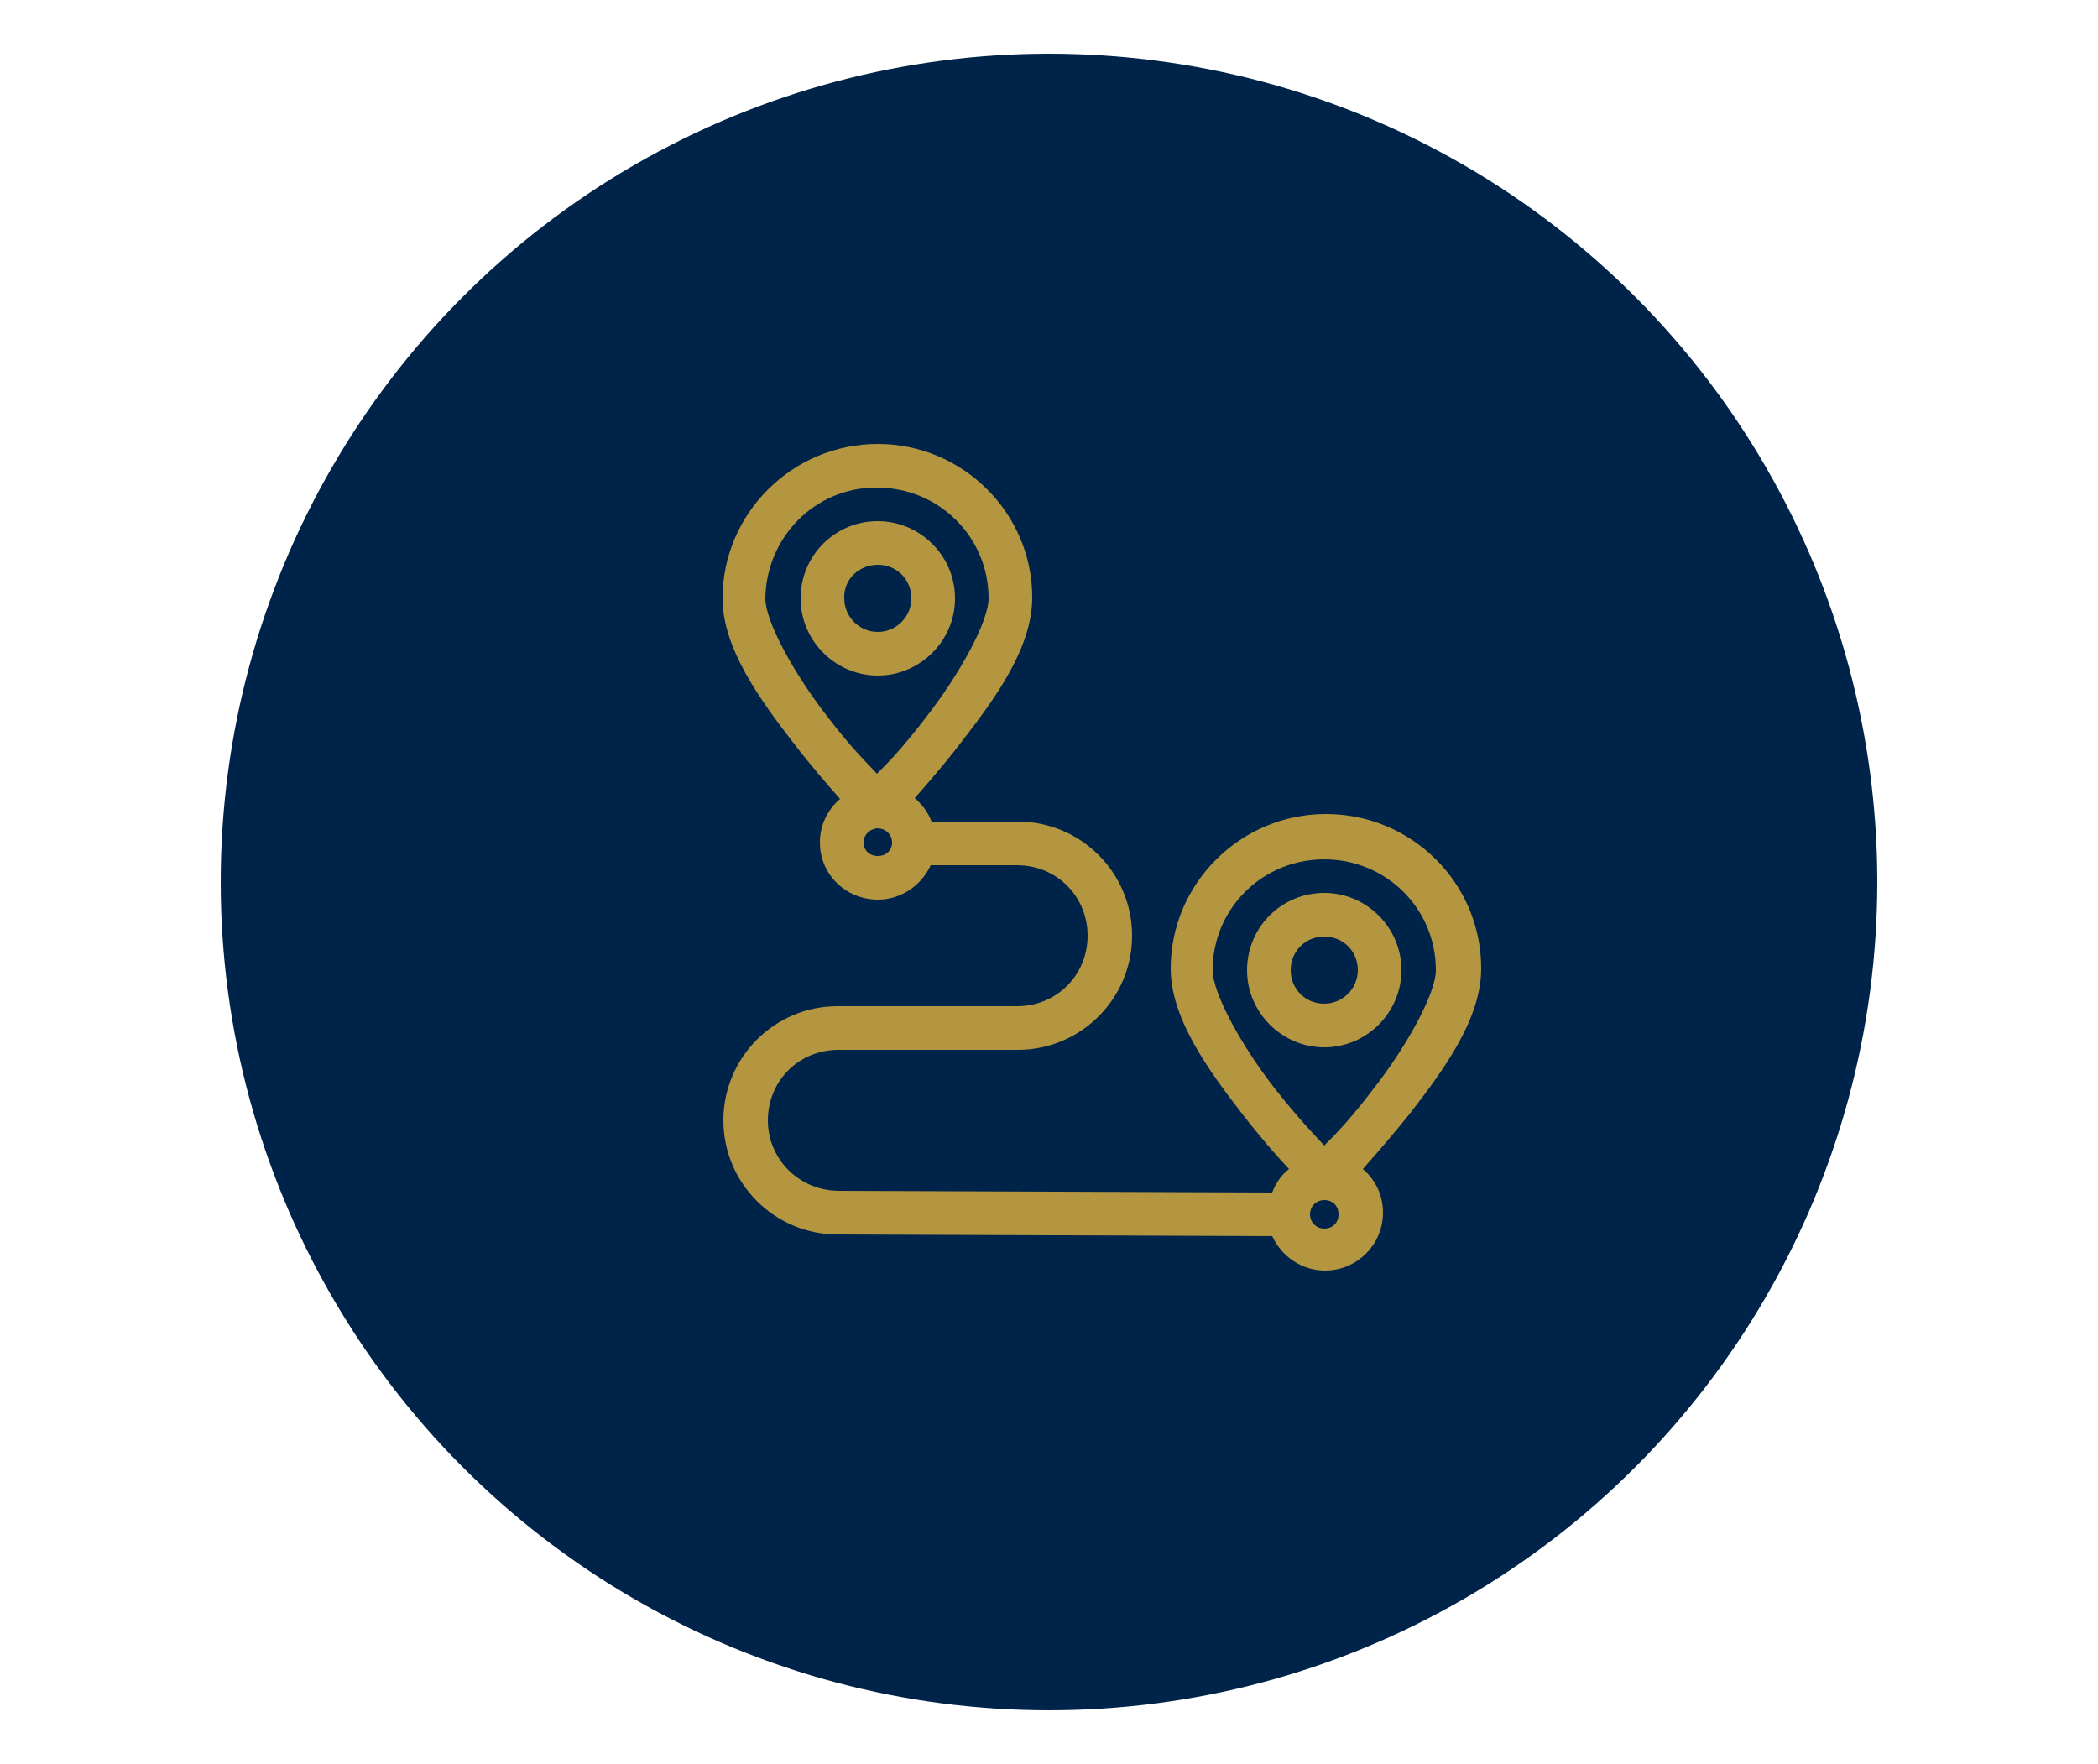 <?xml version="1.0" encoding="UTF-8"?> <svg xmlns="http://www.w3.org/2000/svg" xmlns:xlink="http://www.w3.org/1999/xlink" version="1.1" id="Layer_1" x="0px" y="0px" viewBox="0 0 250 210.2" style="enable-background:new 0 0 250 210.2;" xml:space="preserve"> <style type="text/css"> .st0{fill:#002449;} .st1{fill:#B49640;} .st2{fill-rule:evenodd;clip-rule:evenodd;fill:#B49640;} </style> <g> <circle class="st0" cx="125" cy="105.1" r="98.7"></circle> <path class="st2" d="M104.6,52.9c-10.2,0-18.5,8.3-18.5,18.4c0,5.9,4.4,12,8.5,17.3c2,2.6,4,4.9,5.5,6.6c-1.5,1.3-2.4,3.1-2.4,5.2 c0,3.8,3.1,6.8,6.9,6.8c2.8,0,5.2-1.7,6.3-4.1h10.3c4.7,0,8.4,3.7,8.4,8.4c0,4.7-3.7,8.4-8.4,8.4H99.8c-7.5,0-13.6,6.1-13.6,13.6 c0,7.5,6.1,13.6,13.6,13.6l51.8,0.2c1.1,2.4,3.5,4.1,6.3,4.1c3.8,0,6.9-3.1,6.9-6.9c0-2.1-0.9-3.9-2.4-5.2c1.5-1.7,3.5-4,5.6-6.6 c4.1-5.3,8.5-11.3,8.5-17.3c0-10.2-8.3-18.4-18.5-18.4c-10.2,0-18.5,8.3-18.5,18.4c0,5.9,4.4,12,8.5,17.3c2,2.6,4,4.9,5.6,6.6 c-0.9,0.7-1.6,1.7-2,2.8l-51.6-0.2c-4.7,0-8.5-3.7-8.5-8.4s3.7-8.4,8.4-8.4h21.4c7.5,0,13.6-6.1,13.6-13.6 c0-7.5-6.1-13.6-13.6-13.6H111c-0.4-1.1-1.1-2-2-2.8c1.5-1.7,3.5-4,5.5-6.6c4.1-5.3,8.5-11.3,8.5-17.3 C123,61.1,114.7,52.9,104.6,52.9L104.6,52.9z M104.2,58.1c0.1,0,0.2,0,0.3,0c7.4,0,13.3,5.9,13.3,13.2c0,2.8-3.5,9.1-7.4,14.1 c-2.9,3.8-4.6,5.5-5.9,6.8c-1.2-1.3-3-3-5.9-6.8c-3.9-5-7.4-11.3-7.4-14.1C91.3,64.1,97,58.2,104.2,58.1L104.2,58.1z M104.6,62.1 c-5.1,0-9.2,4.1-9.2,9.2c0,5.1,4.2,9.2,9.2,9.2s9.2-4.1,9.2-9.2C113.8,66.2,109.6,62.1,104.6,62.1L104.6,62.1z M104.6,67.3 c2.3,0,4,1.8,4,4c0,2.2-1.8,4-4,4s-4-1.8-4-4C100.5,69.1,102.3,67.3,104.6,67.3z M104.5,98.7C104.5,98.7,104.5,98.7,104.5,98.7 c1,0,1.8,0.7,1.8,1.7c0,0.9-0.7,1.6-1.7,1.6s-1.7-0.7-1.7-1.6C102.9,99.5,103.6,98.8,104.5,98.7z M157.8,102.4 c7.4,0,13.3,5.9,13.3,13.2c0,2.8-3.5,9.1-7.4,14.1c-2.9,3.8-4.6,5.5-5.9,6.8c-1.2-1.3-2.9-3-5.9-6.8c-3.9-5-7.4-11.3-7.4-14.1 C144.5,108.3,150.4,102.4,157.8,102.4L157.8,102.4z M157.8,106.4c-5.1,0-9.2,4.1-9.2,9.2c0,5.1,4.2,9.2,9.2,9.2 c5.1,0,9.2-4.2,9.2-9.2C167,110.6,162.9,106.4,157.8,106.4z M157.8,111.6c2.3,0,4,1.8,4,4s-1.8,4-4,4c-2.3,0-4-1.8-4-4 S155.5,111.6,157.8,111.6z M157.8,143c1,0,1.7,0.7,1.7,1.7s-0.7,1.7-1.7,1.7c-0.9,0-1.7-0.7-1.7-1.7S156.9,143,157.8,143z"></path> </g> </svg> 